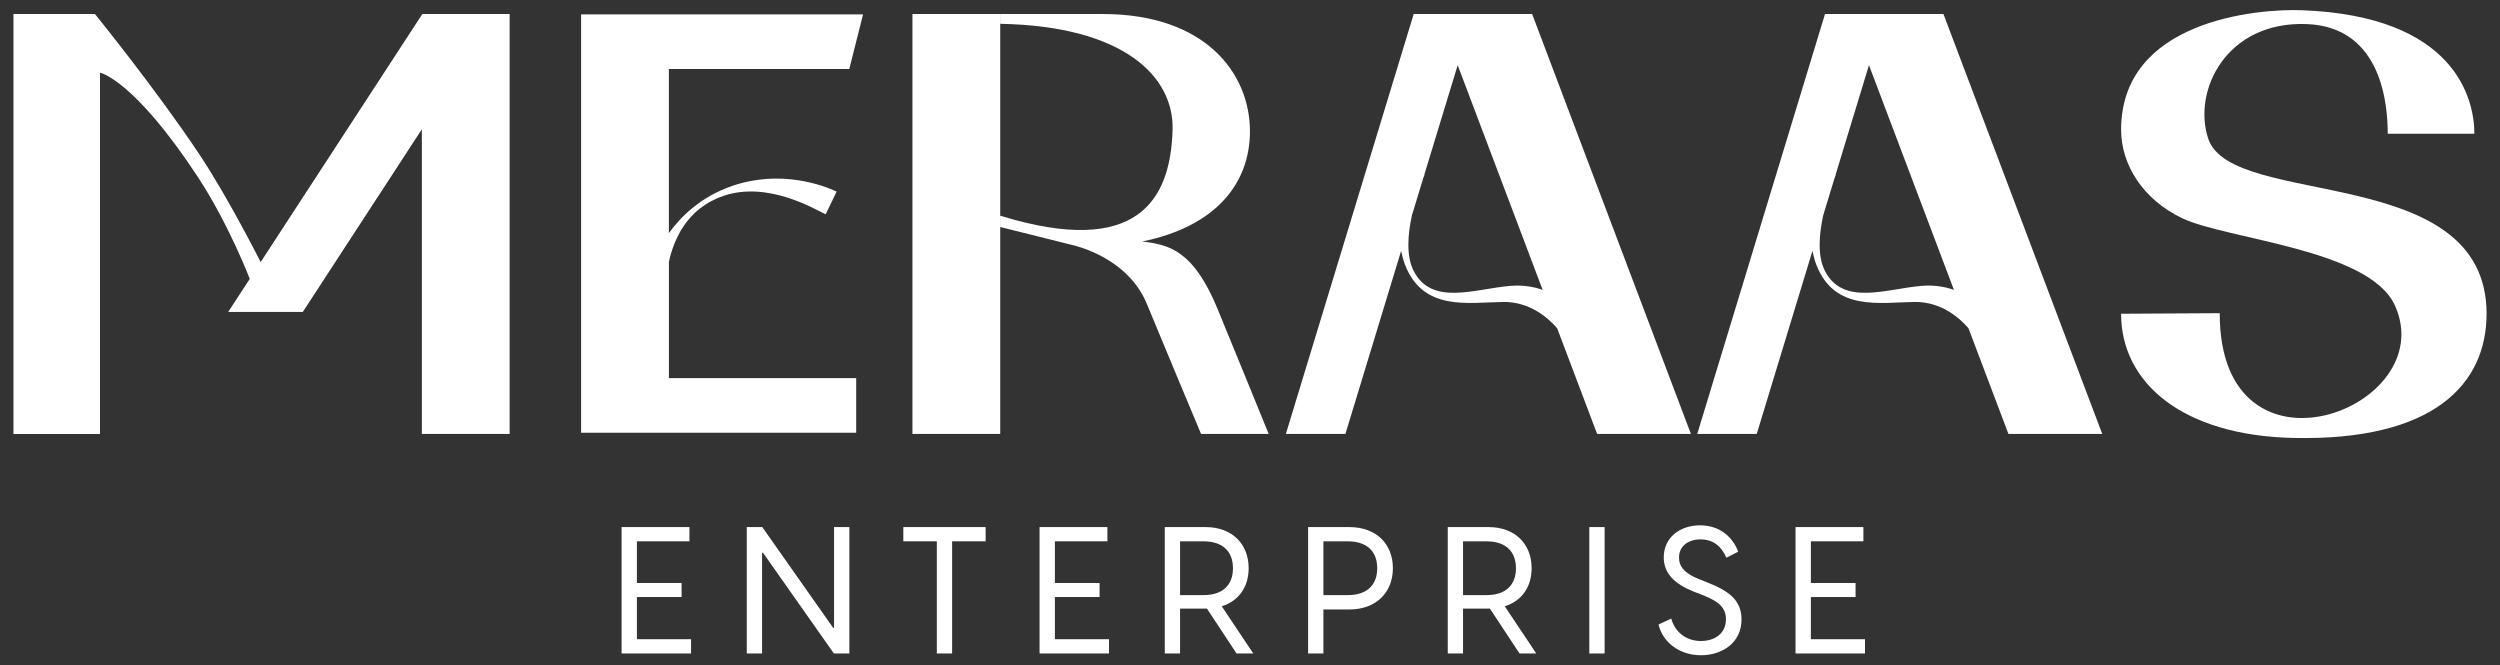 <svg xmlns="http://www.w3.org/2000/svg" width="124" height="33" viewBox="0 0 124 33" fill="none"><rect x="0" y="0" width="124" height="33" fill="#333333" stroke="none"/><g id="Isolation_Mode" clip-path="url(#clip0_95_3130)"><path id="Vector" d="M25.278 0.696V21.524H20.924V6.412L15.018 15.473H11.318L12.389 13.832C12.389 13.832 11.344 11.111 9.821 8.79C6.626 3.924 4.959 3.604 4.959 3.604V21.526H0.667V0.696H4.71C4.71 0.696 7.715 4.399 9.86 7.612C11.307 9.777 12.929 12.999 12.929 12.999L20.923 0.733L20.947 0.694H25.276L25.278 0.696Z" fill="white"></path><path id="Vector_2" d="M33.178 18.755H42.467V21.465H28.822V0.714H42.807L42.125 3.422H33.176V11.563C33.779 10.728 34.769 9.754 36.319 9.221C38.764 8.38 40.9 9.223 41.496 9.502L40.954 10.63C40.416 10.379 38.076 8.96 35.872 9.719C34.047 10.346 33.416 11.91 33.178 12.986V18.752V18.755Z" fill="white"></path><path id="Vector_3" d="M45.257 0.696H49.611V21.523H45.257V0.696ZM62.922 21.524H59.573C59.573 21.524 57.585 16.783 56.882 15.072C56.053 13.05 53.941 12.355 53.352 12.195L53.195 12.155L49.614 11.26V10.701C56.444 12.796 58.06 9.903 58.16 6.441C58.235 3.839 55.804 1.295 49.614 1.181V0.696H54.709C59.752 0.696 61.997 3.606 61.997 6.511C61.997 9.093 60.311 11.236 56.648 11.978C57.305 12.045 57.929 12.195 58.381 12.488C58.891 12.817 59.613 13.437 60.389 15.317C61.161 17.186 62.289 19.964 62.927 21.524" fill="white"></path><path id="Vector_4" d="M83.87 21.523H79.217L77.235 16.28C76.803 15.781 75.887 14.96 74.564 14.977C72.82 15 70.58 15.453 69.686 13.124C69.602 12.903 69.542 12.674 69.496 12.442L66.733 21.523H63.779L70.119 0.696H75.994L83.87 21.524V21.523ZM76.516 14.38L72.301 3.231L70.645 8.671L70.655 8.675C70.643 8.706 70.622 8.761 70.597 8.825L70.031 10.682C69.826 11.626 69.737 12.7 70.121 13.443C71.023 15.194 73.151 14.324 74.912 14.18C75.459 14.134 76.006 14.196 76.514 14.378" fill="white"></path><path id="Vector_5" d="M104.272 21.523H99.618L97.636 16.28C97.205 15.781 96.288 14.96 94.965 14.977C93.221 15 90.981 15.453 90.087 13.124C90.003 12.903 89.944 12.674 89.898 12.442L87.134 21.523H84.183L90.52 0.696H96.395L104.272 21.524V21.523ZM96.916 14.38L92.701 3.231L91.044 8.671L91.055 8.675C91.043 8.706 91.022 8.761 90.997 8.825L90.431 10.682C90.226 11.626 90.136 12.7 90.52 13.443C91.423 15.194 93.551 14.324 95.312 14.18C95.859 14.134 96.406 14.196 96.914 14.378" fill="white"></path><path id="Vector_6" d="M123.333 15.569C123.333 19.018 120.752 21.887 113.713 21.721C108.281 21.593 105.207 19.013 105.207 15.562L110.099 15.534C110.079 24.434 121.128 20.279 118.783 15.142C117.511 12.353 110.451 11.875 108.248 10.829C106.285 9.897 105.207 8.165 105.207 6.438C105.207 1.027 111.913 0.423 114.175 0.507C121.78 0.792 122.729 4.907 122.729 6.634H118.431C118.431 5.329 118.205 1.342 114.417 1.194C110.451 1.036 108.735 4.478 109.527 6.874C110.691 10.388 123.335 8.007 123.335 15.569" fill="white"></path><path id="Vector_7" d="M30.831 26.143H34.196V26.849H31.59V28.916H33.807V29.613H31.59V31.705H34.277V32.412H30.831V26.143Z" fill="white"></path><path id="Vector_8" d="M37.04 26.143H37.809L41.325 31.141H41.369V26.143H42.128V32.412H41.36L37.844 27.415H37.799V32.412H37.04V26.143Z" fill="white"></path><path id="Vector_9" d="M46.466 26.849H44.805V26.143H48.887V26.849H47.225V32.412H46.466V26.849Z" fill="white"></path><path id="Vector_10" d="M51.562 26.143H54.928V26.849H52.322V28.916H54.539V29.613H52.322V31.705H55.007V32.412H51.562V26.143Z" fill="white"></path><path id="Vector_11" d="M59.865 30.188H58.531V32.412H57.773V26.143H59.795C61.12 26.143 61.933 26.991 61.933 28.182C61.933 29.118 61.439 29.808 60.599 30.072L62.163 32.412H61.332L59.865 30.188ZM59.706 29.517C60.589 29.517 61.155 29.067 61.155 28.184C61.155 27.301 60.589 26.851 59.706 26.851H58.531V29.517H59.706Z" fill="white"></path><path id="Vector_12" d="M64.882 26.143H66.922C68.273 26.143 69.087 26.991 69.087 28.182C69.087 29.373 68.273 30.23 66.922 30.23H65.641V32.411H64.882V26.142V26.143ZM66.861 29.517C67.744 29.517 68.31 29.067 68.31 28.184C68.31 27.301 67.744 26.851 66.861 26.851H65.641V29.517H66.861Z" fill="white"></path><path id="Vector_13" d="M73.901 30.188H72.567V32.412H71.809V26.143H73.831C75.156 26.143 75.969 26.991 75.969 28.182C75.969 29.118 75.475 29.808 74.636 30.072L76.199 32.412H75.368L73.901 30.188ZM73.742 29.517C74.625 29.517 75.191 29.067 75.191 28.184C75.191 27.301 74.625 26.851 73.742 26.851H72.567V29.517H73.742Z" fill="white"></path><path id="Vector_14" d="M79.589 26.143H78.83V32.412H79.589V26.143Z" fill="white"></path><path id="Vector_15" d="M82.266 30.973L82.894 30.682C83.071 31.335 83.618 31.794 84.369 31.794C85.032 31.794 85.607 31.432 85.607 30.717C85.607 30.072 85.148 29.79 84.413 29.5L83.998 29.34C83.079 28.969 82.522 28.457 82.522 27.645C82.522 26.674 83.307 26.056 84.324 26.056C85.34 26.056 85.966 26.683 86.213 27.363L85.63 27.662C85.382 27.096 84.976 26.753 84.34 26.753C83.739 26.753 83.279 27.088 83.279 27.653C83.279 28.095 83.544 28.438 84.285 28.731L84.709 28.899C85.735 29.305 86.38 29.764 86.38 30.726C86.38 31.884 85.418 32.5 84.366 32.5C83.314 32.5 82.475 31.873 82.263 30.973" fill="white"></path><path id="Vector_16" d="M89.059 26.143H92.425V26.849H89.819V28.916H92.036V29.613H89.819V31.705H92.504V32.412H89.059V26.143Z" fill="white"></path></g><defs><clipPath id="clip0_95_3130"><rect width="122.667" height="32" fill="white" transform="translate(0.667 0.5)"></rect></clipPath></defs></svg>